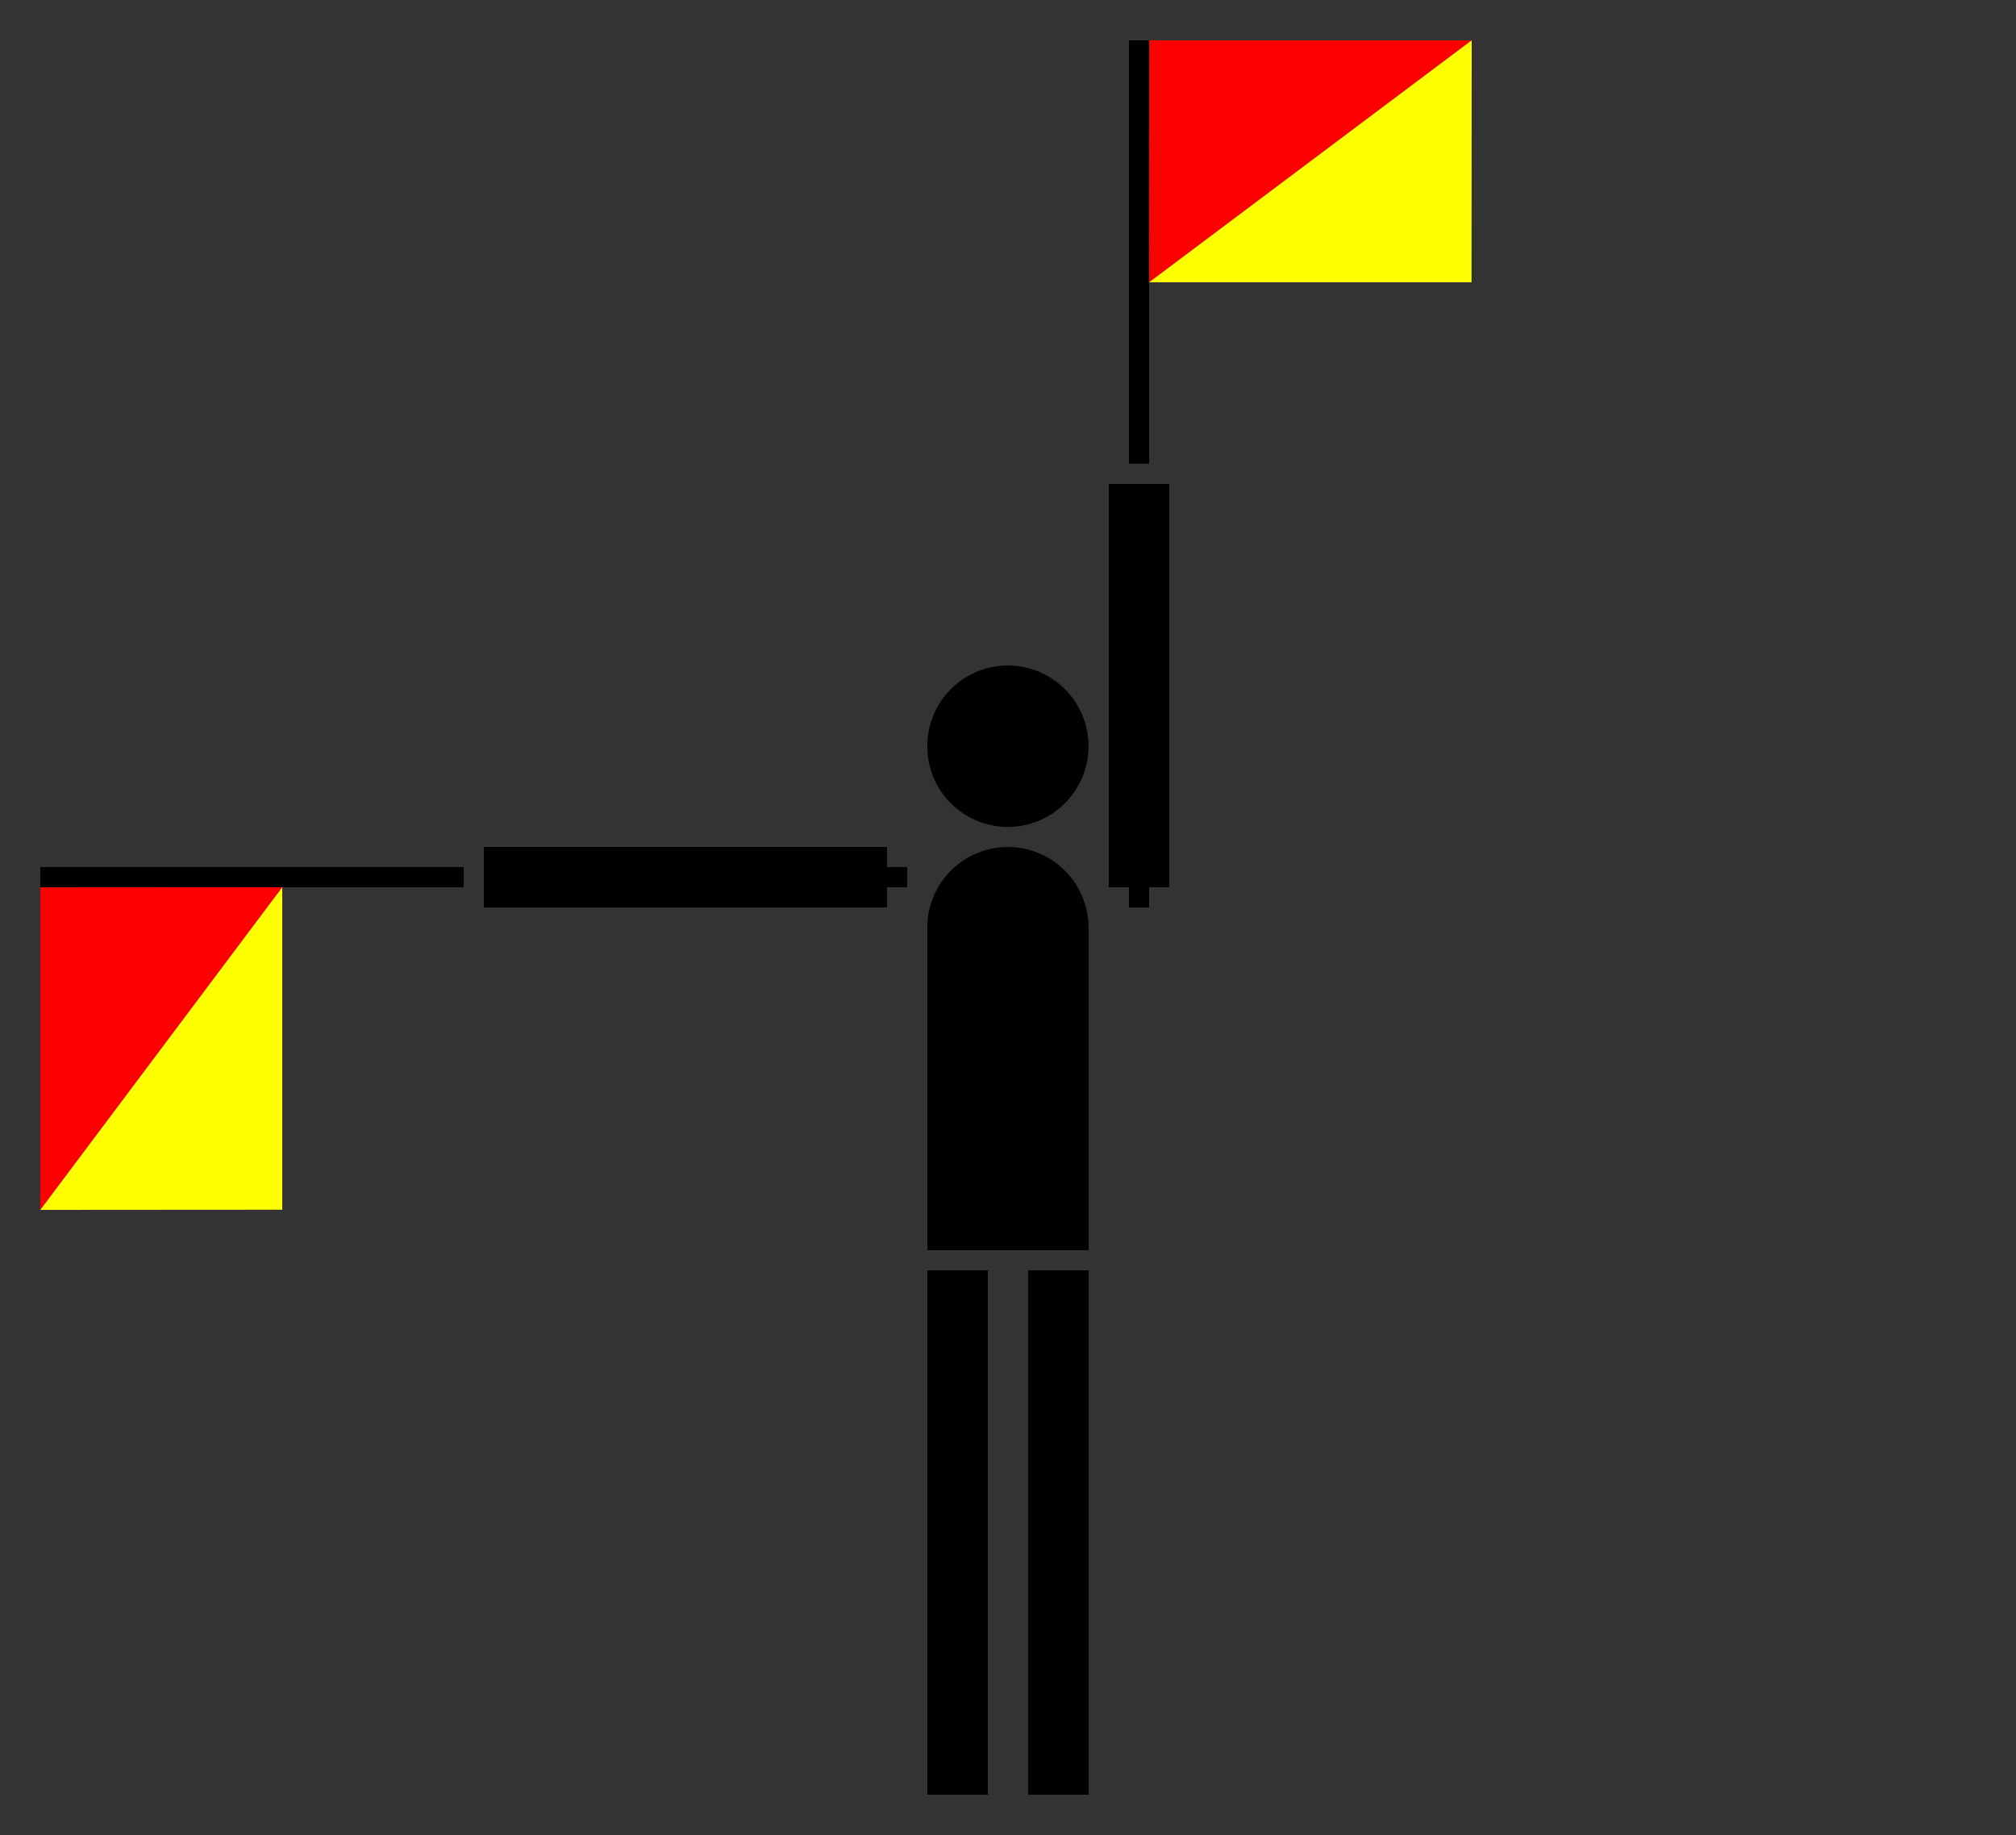 <?xml version="1.0" encoding="UTF-8" standalone="no"?>
<!-- Created with Inkscape (http://www.inkscape.org/) -->
<svg
    xmlns:inkscape="http://www.inkscape.org/namespaces/inkscape"
    xmlns:rdf="http://www.w3.org/1999/02/22-rdf-syntax-ns#"
    xmlns="http://www.w3.org/2000/svg"
    xmlns:cc="http://web.resource.org/cc/"
    xmlns:dc="http://purl.org/dc/elements/1.1/"
    xmlns:sodipodi="http://inkscape.sourceforge.net/DTD/sodipodi-0.dtd"
    xmlns:svg="http://www.w3.org/2000/svg"
    xmlns:ns1="http://sozi.baierouge.fr"
    xmlns:xlink="http://www.w3.org/1999/xlink"
    id="svg2"
    sodipodi:docname="p.svg"
    viewBox="0 0 100 91"
    sodipodi:version="0.32"
    inkscape:version="0.41"
    sodipodi:docbase="/home/rileyp/Desktop/SemaphoreFlagsSVG"
  >
  <rect x="0" y="0" width="100" height="91" fill="#333333" stroke="none"/>
  <sodipodi:namedview
      id="base"
      gridspacingy="0.1px"
      gridspacingx="0.1px"
      gridempcolor="#3f3fff"
      inkscape:zoom="8.7692308"
      borderopacity="1.0"
      inkscape:current-layer="layer1"
      inkscape:cx="49.999999"
      inkscape:cy="45.500000"
      gridcolor="#3f3fff"
      borderlayer="top"
      gridopacity="0.145"
      inkscape:grid-points="true"
      inkscape:guide-points="true"
      showgrid="true"
      inkscape:document-units="px"
      bordercolor="#666666"
      inkscape:window-x="0"
      inkscape:guide-bbox="true"
      gridoriginy="0px"
      gridoriginx="0px"
      inkscape:window-y="24"
      inkscape:window-width="1272"
      inkscape:pageopacity="0.0"
      inkscape:pageshadow="2"
      pagecolor="#ffffff"
      gridtolerance="4px"
      gridempspacing="5"
      gridempopacity="0.376"
      showguides="true"
      inkscape:window-height="974"
  />
  <g
      id="layer1"
      inkscape:label="Layer 1"
      inkscape:groupmode="layer"
    >
    <g
        id="g5335"
      >
      <g
          id="g2831"
        >
        <rect
            id="rect6636"
            style="fill-rule:evenodd;fill:#000000"
            height="16"
            width="8"
            y="46"
            x="46"
        />
        <rect
            id="rect8270"
            style="fill-rule:evenodd;fill:#000000"
            height="26"
            width="3"
            y="63"
            x="46"
        />
        <rect
            id="rect9030"
            style="fill-rule:evenodd;fill:#000000"
            height="26"
            width="3"
            y="63"
            x="51"
        />
        <path
            id="path9032"
            sodipodi:rx="4.9499998"
            sodipodi:ry="5.3000002"
            style="fill-rule:evenodd;fill:#000000"
            sodipodi:type="arc"
            d="m72.1 19.6a4.95 5.3 0 1 1 -9.9 0 4.95 5.3 0 1 1 9.9 0z"
            transform="matrix(.808 0 0 .755 -4.263 31.208)"
            sodipodi:cy="19.600000"
            sodipodi:cx="67.150002"
        />
        <path
            id="path9034"
            sodipodi:rx="4.9499998"
            sodipodi:ry="5.3000002"
            style="fill-rule:evenodd;fill:#000000"
            sodipodi:type="arc"
            d="m72.1 19.6a4.95 5.3 0 1 1 -9.9 0 4.95 5.3 0 1 1 9.9 0z"
            transform="matrix(.808 0 0 .755 -4.263 22.208)"
            sodipodi:cy="19.600000"
            sodipodi:cx="67.150002"
        />
      </g
      >
      <g
          id="g8251"
          transform="translate(0 -11)"
        >
        <rect
            id="rect3477"
            style="fill-rule:evenodd;fill:#000000"
            height="1"
            width="21"
            y="54"
            x="2"
        />
        <rect
            id="rect5874"
            style="fill-rule:evenodd;fill:#000000"
            rx="0"
            ry="0"
            height="3"
            width="20"
            y="53"
            x="24"
        />
        <rect
            id="rect6634"
            style="fill-rule:evenodd;fill:#000000"
            height="1"
            width="21"
            y="54"
            x="24"
        />
        <path
            id="path6731"
            style="fill-rule:evenodd;fill:#ff0000"
            d="m2 55.008v15.992l12-16-12 0.008z"
        />
        <path
            id="path7491"
            style="fill-rule:evenodd;fill:#ffff00"
            d="m14 70.992v-15.992l-12 16 12-0.008z"
        />
      </g
      >
      <g
          id="g8258"
          transform="matrix(0 1 1 0 2 0)"
        >
        <rect
            id="rect8260"
            style="fill-rule:evenodd;fill:#000000"
            height="1"
            width="21"
            y="54"
            x="2"
        />
        <rect
            id="rect8262"
            style="fill-rule:evenodd;fill:#000000"
            rx="0"
            ry="0"
            height="3"
            width="20"
            y="53"
            x="24"
        />
        <rect
            id="rect8264"
            style="fill-rule:evenodd;fill:#000000"
            height="1"
            width="21"
            y="54"
            x="24"
        />
        <path
            id="path8266"
            style="fill-rule:evenodd;fill:#ff0000"
            d="m2 55.008v15.992l12-16-12 0.008z"
        />
        <path
            id="path8268"
            style="fill-rule:evenodd;fill:#ffff00"
            d="m14 70.992v-15.992l-12 16 12-0.008z"
        />
      </g
      >
    </g
    >
  </g
  >
</svg
>
